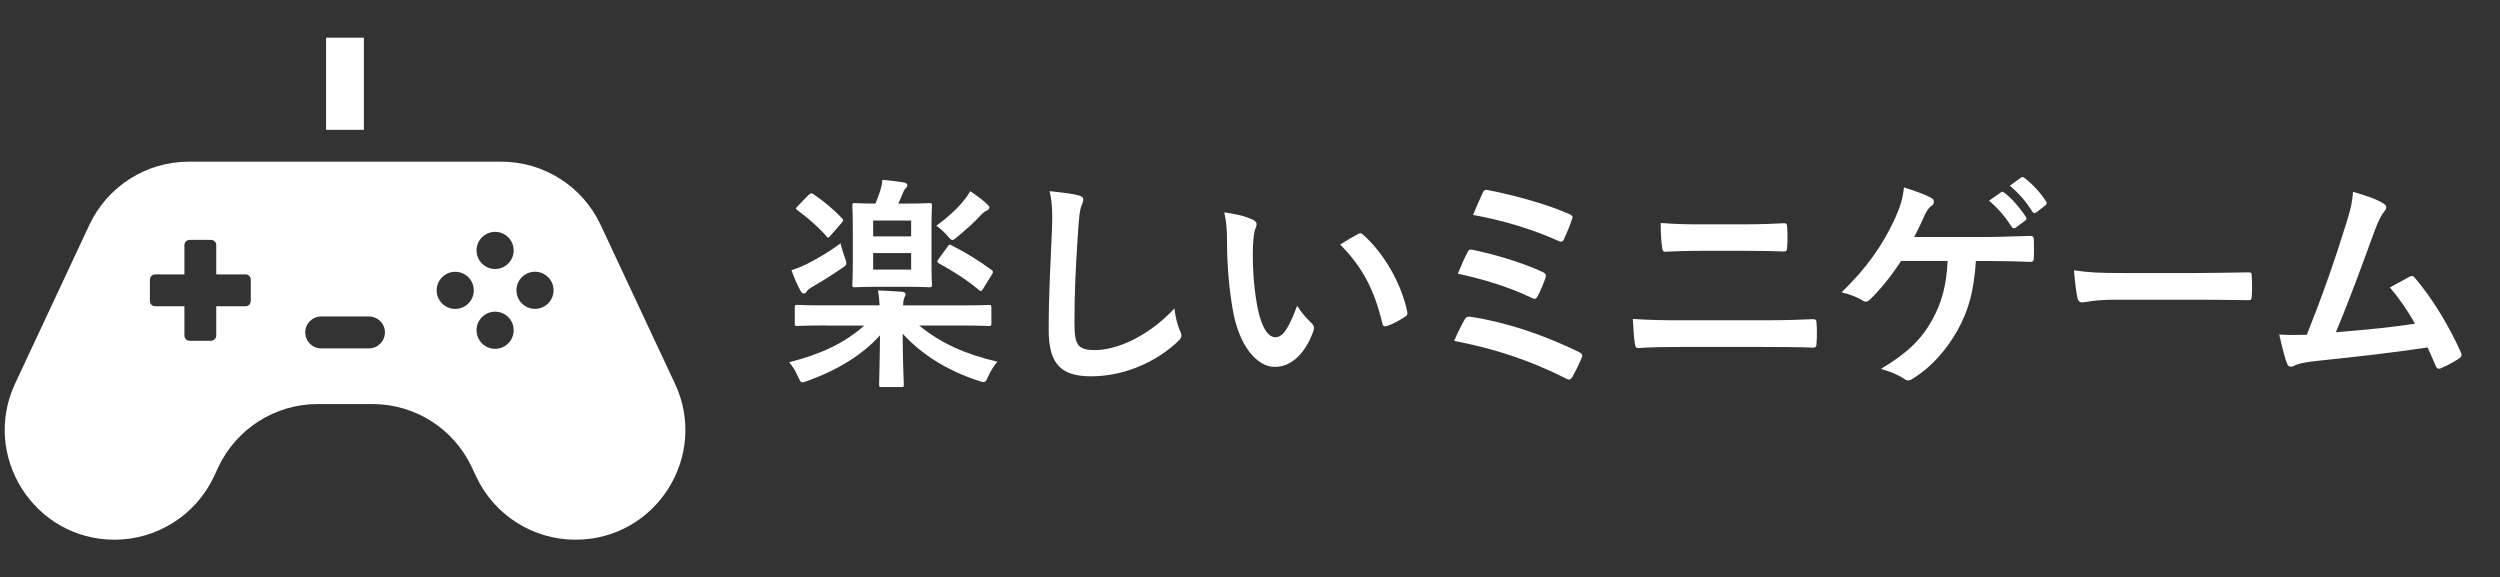 <?xml version="1.0" encoding="UTF-8"?>
<svg id="_レイヤー_1" data-name="レイヤー 1" xmlns="http://www.w3.org/2000/svg" viewBox="0 0 420 97">
  <rect x="0" y="0" width="420" height="97" fill="#333333" stroke="none"/>
  <defs>
    <style>
      .cls-1 {
        fill: #fff;
      }
    </style>
  </defs>
  <g>
    <path class="cls-1" d="M138.8,54.68c-3.46,0-4.64,.08-4.86,.08-.38,0-.42-.04-.42-.42v-2.66c0-.42,.04-.46,.42-.46,.23,0,1.41,.08,4.86,.08h8.97c-.04-.72-.08-1.41-.27-2.51,1.41,.04,2.77,.15,4.07,.23,.38,.04,.57,.23,.57,.42,0,.23-.19,.42-.23,.65-.11,.3-.19,.68-.19,1.22h9.54c3.42,0,4.6-.08,4.83-.08,.42,0,.46,.04,.46,.46v2.66c0,.38-.04,.42-.46,.42-.23,0-1.41-.08-4.83-.08h-6.84c3.72,3.04,7.83,4.83,13.15,6.08-.53,.57-1.1,1.48-1.56,2.47-.3,.68-.42,.95-.76,.95-.19,0-.49-.08-.91-.23-5.32-1.75-9.54-4.45-12.69-7.9,0,4.86,.19,7.75,.19,8.55,0,.38-.04,.42-.42,.42h-3.31c-.38,0-.42-.04-.42-.42,0-.76,.11-3.46,.15-8.28-3,3.34-7.18,5.85-12.12,7.64-.46,.15-.72,.27-.91,.27-.3,0-.42-.27-.76-.99-.42-.95-.95-1.82-1.48-2.39,5.32-1.37,9.23-3.15,12.61-6.16h-6.38Zm3.15-11.4c.15,.46,.23,.72,.23,.95,0,.34-.23,.49-.8,.87-1.6,1.1-3.12,2.05-4.83,3.04-.53,.3-.91,.61-1.03,.83-.11,.19-.27,.34-.46,.34s-.34-.08-.53-.38c-.49-.87-1.14-2.28-1.56-3.53,.84-.27,1.6-.57,2.39-.95,1.98-.99,3.84-2.09,5.85-3.57,.11,.57,.49,1.67,.72,2.39Zm-6.12-10.52q.42-.42,.76-.19c1.71,1.18,3.34,2.47,4.86,4.1,.27,.27,.3,.34-.08,.8l-1.82,2.09c-.34,.42-.46,.46-.72,.11-1.44-1.63-3.12-3.08-4.83-4.33-.15-.11-.27-.23-.27-.3,0-.11,.11-.23,.3-.42l1.79-1.86Zm16.41,1.44c2.81,0,3.65-.08,3.91-.08,.38,0,.42,.04,.42,.42,0,.23-.08,1.25-.08,3.65v6.04c0,2.36,.08,3.38,.08,3.61,0,.38-.04,.42-.42,.42-.27,0-1.1-.08-3.91-.08h-4.71c-2.77,0-3.65,.08-3.88,.08-.42,0-.46-.04-.46-.42,0-.23,.08-1.25,.08-3.61v-6.04c0-2.39-.08-3.42-.08-3.65,0-.38,.04-.42,.46-.42,.19,0,1.03,.08,3.42,.08,.3-.72,.53-1.33,.8-2.13,.19-.61,.3-1.1,.38-1.86,1.14,.11,2.62,.27,3.69,.46,.34,.08,.49,.23,.49,.46,0,.19-.11,.38-.3,.53-.19,.19-.34,.46-.49,.87-.23,.57-.46,1.14-.72,1.67h1.33Zm-5.55,2.85v2.66h6.38v-2.66h-6.38Zm6.38,5.47h-6.38v2.77h6.38v-2.77Zm8.78-8.78c.38-.42,.84-1.03,1.14-1.63,1.03,.68,2.05,1.44,2.74,2.09,.3,.3,.49,.46,.49,.68s-.23,.42-.49,.53c-.27,.11-.65,.38-1.06,.84-.91,1.03-2.32,2.28-3.8,3.5-.42,.38-.65,.57-.87,.57s-.42-.23-.84-.72c-.61-.68-1.33-1.33-1.86-1.67,1.79-1.29,3.5-2.85,4.56-4.18Zm-2.66,7.71c.27-.42,.34-.42,.68-.23,2.55,1.29,4.52,2.54,6.73,4.14,.27,.23,.3,.34,.04,.76l-1.48,2.39c-.15,.27-.27,.38-.38,.38-.08,0-.19-.04-.34-.19-2.01-1.67-4.26-3.12-6.69-4.45-.19-.11-.27-.19-.27-.3s.04-.23,.19-.42l1.52-2.09Z"/>
    <path class="cls-1" d="M181.08,32.8c.65,.15,.91,.34,.91,.72,0,.42-.23,.87-.38,1.25-.19,.53-.34,1.71-.53,4.63-.38,5.85-.57,9.73-.57,14.7,0,3.84,.46,4.71,3.5,4.71,3.38,0,8.66-2.05,13.3-6.99,.15,1.44,.49,2.7,.87,3.61,.19,.42,.3,.68,.3,.91,0,.34-.15,.65-.76,1.18-4.1,3.76-9.46,5.7-14.4,5.7s-7.14-1.94-7.14-7.75c0-6.38,.34-11.85,.53-16.41,.08-2.24,.19-4.67-.38-6.95,1.75,.19,3.57,.38,4.75,.68Z"/>
    <path class="cls-1" d="M210.5,36.94c.34,.15,.61,.42,.61,.68,0,.23-.11,.61-.3,1.06-.15,.46-.34,2.09-.34,3.72,0,2.43,.08,5.17,.68,8.66,.53,3,1.52,5.59,3.12,5.59,1.22,0,2.17-1.33,3.65-5.28,.84,1.33,1.67,2.2,2.43,2.93,.46,.42,.46,.87,.27,1.41-1.44,3.88-3.8,5.93-6.46,5.93-2.96,0-6.08-3.5-7.11-9.92-.61-3.61-.91-7.56-.91-11.06,0-2.09-.08-3.23-.46-4.98,1.82,.23,3.69,.68,4.83,1.25Zm17.63,2.39c.15-.08,.3-.15,.42-.15,.15,0,.27,.08,.42,.23,3.46,3,6.5,8.25,7.45,12.99,.11,.49-.11,.65-.42,.84-.99,.65-1.94,1.18-2.96,1.52-.46,.15-.72,.04-.8-.42-1.29-5.43-3.23-9.38-7.1-13.26,1.44-.91,2.39-1.44,3-1.75Z"/>
    <path class="cls-1" d="M246.05,53.69c.19-.34,.42-.57,1.06-.46,5.77,.87,12.12,2.96,18.2,5.93,.42,.19,.65,.49,.38,1.03-.46,1.1-.99,2.17-1.52,3.12-.19,.3-.34,.46-.57,.46-.15,0-.34-.08-.53-.19-6.16-3.12-12.2-5.05-18.77-6.31,.49-1.18,1.25-2.7,1.75-3.57Zm.49-11.32c.19-.42,.42-.53,.99-.38,4.03,.87,8.4,2.2,11.59,3.69,.61,.27,.68,.53,.49,1.1-.23,.72-.87,2.2-1.25,2.93-.19,.34-.34,.49-.53,.49-.15,0-.3-.04-.49-.15-4.07-1.94-8.09-3.12-12.42-4.07,.61-1.52,1.25-2.93,1.63-3.61Zm2.51-9.92c.3-.61,.49-.61,1.03-.49,4.03,.76,9.76,2.32,13.53,3.99,.61,.27,.68,.46,.46,.95-.27,.91-.95,2.47-1.33,3.31-.19,.46-.53,.46-.91,.27-4.45-2.01-9.5-3.5-14.36-4.37,.46-1.1,1.29-3.04,1.6-3.65Z"/>
    <path class="cls-1" d="M282.07,58.29c-2.47,0-4.98,.04-6.84,.19-.38,0-.49-.23-.57-.72-.15-.87-.23-2.17-.34-4.18,2.74,.19,5.47,.23,7.87,.23h13.83c4.22,0,6.8-.11,8.55-.19,.49,0,.61,.19,.61,.68,.08,1.06,.08,2.24,0,3.3,0,.57-.08,.8-.57,.8-1.82-.08-5.74-.11-8.32-.11h-14.21Zm3.5-16.15c-2.39,0-4.07,.08-5.81,.15-.38,0-.49-.23-.53-.8-.19-1.18-.23-2.47-.23-4.03,2.39,.19,4.18,.23,6.46,.23h7.52c2.93,0,5.21-.11,6.84-.19,.3,0,.42,.19,.42,.65,.08,1.1,.08,2.28,0,3.38-.04,.53-.11,.72-.49,.72-1.79-.08-4.22-.11-6.65-.11h-7.52Z"/>
    <path class="cls-1" d="M331.95,43.85c-.34,5.05-1.18,8.17-3.08,11.63-1.86,3.3-4.41,6.23-7.52,8.13-.23,.19-.53,.3-.8,.3-.23,0-.42-.08-.65-.27-1.14-.76-2.58-1.29-3.91-1.67,4.41-2.62,6.8-4.94,8.59-8.17,1.63-2.93,2.43-5.89,2.62-9.96h-7.83c-1.6,2.51-3.53,4.86-5.28,6.54-.19,.19-.42,.3-.65,.3-.19,0-.38-.08-.53-.19-.95-.61-2.39-1.14-3.53-1.37,4.26-4.14,6.88-7.9,8.97-12.39,.84-1.9,1.29-3.19,1.52-5.24,1.48,.46,3.38,1.1,4.56,1.75,.3,.11,.46,.38,.46,.65s-.15,.57-.42,.72c-.53,.34-.91,1.06-1.14,1.56-.57,1.33-1.25,2.7-1.75,3.65h12.2c2.36,0,4.9-.15,7.29-.19,.46,0,.61,.19,.61,.68,.04,1.03,.04,2.05,0,3.08,0,.38-.15,.61-.53,.61-1.56-.08-4.64-.15-6.95-.15h-2.24Zm4.22-11.55c.19-.15,.34-.11,.57,.08,1.18,.91,2.54,2.43,3.61,4.07,.15,.23,.15,.42-.11,.61l-1.6,1.18c-.27,.19-.46,.15-.65-.11-1.14-1.75-2.36-3.19-3.84-4.41l2.01-1.41Zm3.38-2.47c.23-.15,.34-.11,.57,.08,1.41,1.06,2.77,2.58,3.61,3.91,.15,.23,.19,.46-.11,.68l-1.52,1.18c-.3,.23-.49,.11-.65-.11-1.03-1.63-2.24-3.08-3.8-4.37l1.9-1.37Z"/>
    <path class="cls-1" d="M355.45,50.35c-3.76,0-5.21,.46-5.58,.46-.46,0-.76-.23-.87-.8-.19-.87-.42-2.66-.57-4.6,2.47,.38,4.37,.46,8.21,.46h12.23c2.89,0,5.81-.08,8.74-.11,.57-.04,.68,.08,.68,.53,.08,1.14,.08,2.43,0,3.57,0,.46-.15,.61-.68,.57-2.85-.04-5.66-.08-8.47-.08h-13.68Z"/>
    <path class="cls-1" d="M400.44,34.2c.27,.19,.46,.38,.46,.61,0,.19-.11,.46-.38,.76-.68,.87-1.14,2.05-1.56,3.15-2.13,5.81-4.14,11.4-6.54,17.1,5.85-.49,9.04-.8,13.3-1.44-1.18-2.09-2.58-4.18-4.22-6.08,1.14-.61,2.24-1.25,3.31-1.82,.42-.23,.65-.08,.91,.23,2.96,3.46,5.81,8.21,7.67,12.42,.11,.19,.15,.34,.15,.49,0,.23-.15,.46-.49,.65-.91,.61-1.86,1.1-2.89,1.56-.15,.08-.3,.11-.46,.11-.23,0-.42-.19-.53-.53-.46-1.06-.87-2.05-1.33-3.04-6.08,.91-11.85,1.56-18.05,2.2-2.51,.27-3.53,.46-4.45,.91-.49,.23-.91,.15-1.1-.38-.3-.65-.8-2.55-1.33-4.9,1.52,.11,3.12,.08,4.64,.04,2.7-6.8,4.67-12.42,6.65-18.81,.61-1.98,.99-3.31,1.1-5.21,2.32,.68,3.95,1.22,5.13,1.98Z"/>
  </g>
  <g>
    <rect class="cls-1" x="54.78" y="6.33" width="6.35" height="15.48"/>
    <path class="cls-1" d="M113.37,64.41l-12.47-26.64c-3.03-6.48-9.55-10.61-16.69-10.61H31.73c-7.16,0-13.66,4.13-16.71,10.61L2.55,64.41c-5.72,12.22,3.2,26.26,16.69,26.26,3.58,0,6.99-1.04,9.89-2.88,2.9-1.84,5.29-4.49,6.82-7.73l.72-1.57c3.05-6.48,9.55-10.61,16.71-10.61h9.19c7.16,0,13.66,4.13,16.69,10.61l.74,1.57c3.03,6.48,9.53,10.61,16.69,10.61,13.51,0,22.43-14.04,16.69-26.26Zm-71.24-13.84c0,.49-.4,.88-.88,.88h-4.92v4.92c0,.49-.4,.88-.88,.88h-3.59c-.49,0-.88-.4-.88-.88v-4.92h-4.92c-.49,0-.88-.39-.88-.88v-3.59c0-.49,.4-.88,.88-.88h4.92v-4.92c0-.49,.4-.88,.88-.88h3.59c.49,0,.88,.4,.88,.88v4.92h4.92c.49,0,.88,.39,.88,.88v3.59Zm19.84,7.96h-8.01c-1.49,0-2.68-1.21-2.68-2.69s1.19-2.67,2.68-2.67h8.01c1.49,0,2.7,1.18,2.7,2.67s-1.21,2.69-2.7,2.69Zm14.51-6.63c-1.72,0-3.12-1.4-3.12-3.12s1.4-3.12,3.12-3.12,3.12,1.4,3.12,3.12-1.4,3.12-3.12,3.12Zm6.7,6.7c-1.72,0-3.12-1.4-3.12-3.12s1.4-3.12,3.12-3.12,3.12,1.4,3.12,3.12-1.4,3.12-3.12,3.12Zm0-13.41c-1.72,0-3.12-1.4-3.12-3.12s1.4-3.12,3.12-3.12,3.12,1.4,3.12,3.12-1.4,3.12-3.12,3.12Zm6.7,6.7c-1.72,0-3.12-1.4-3.12-3.12s1.4-3.12,3.12-3.12,3.12,1.4,3.12,3.12-1.4,3.12-3.12,3.12Z"/>
  </g>
</svg>